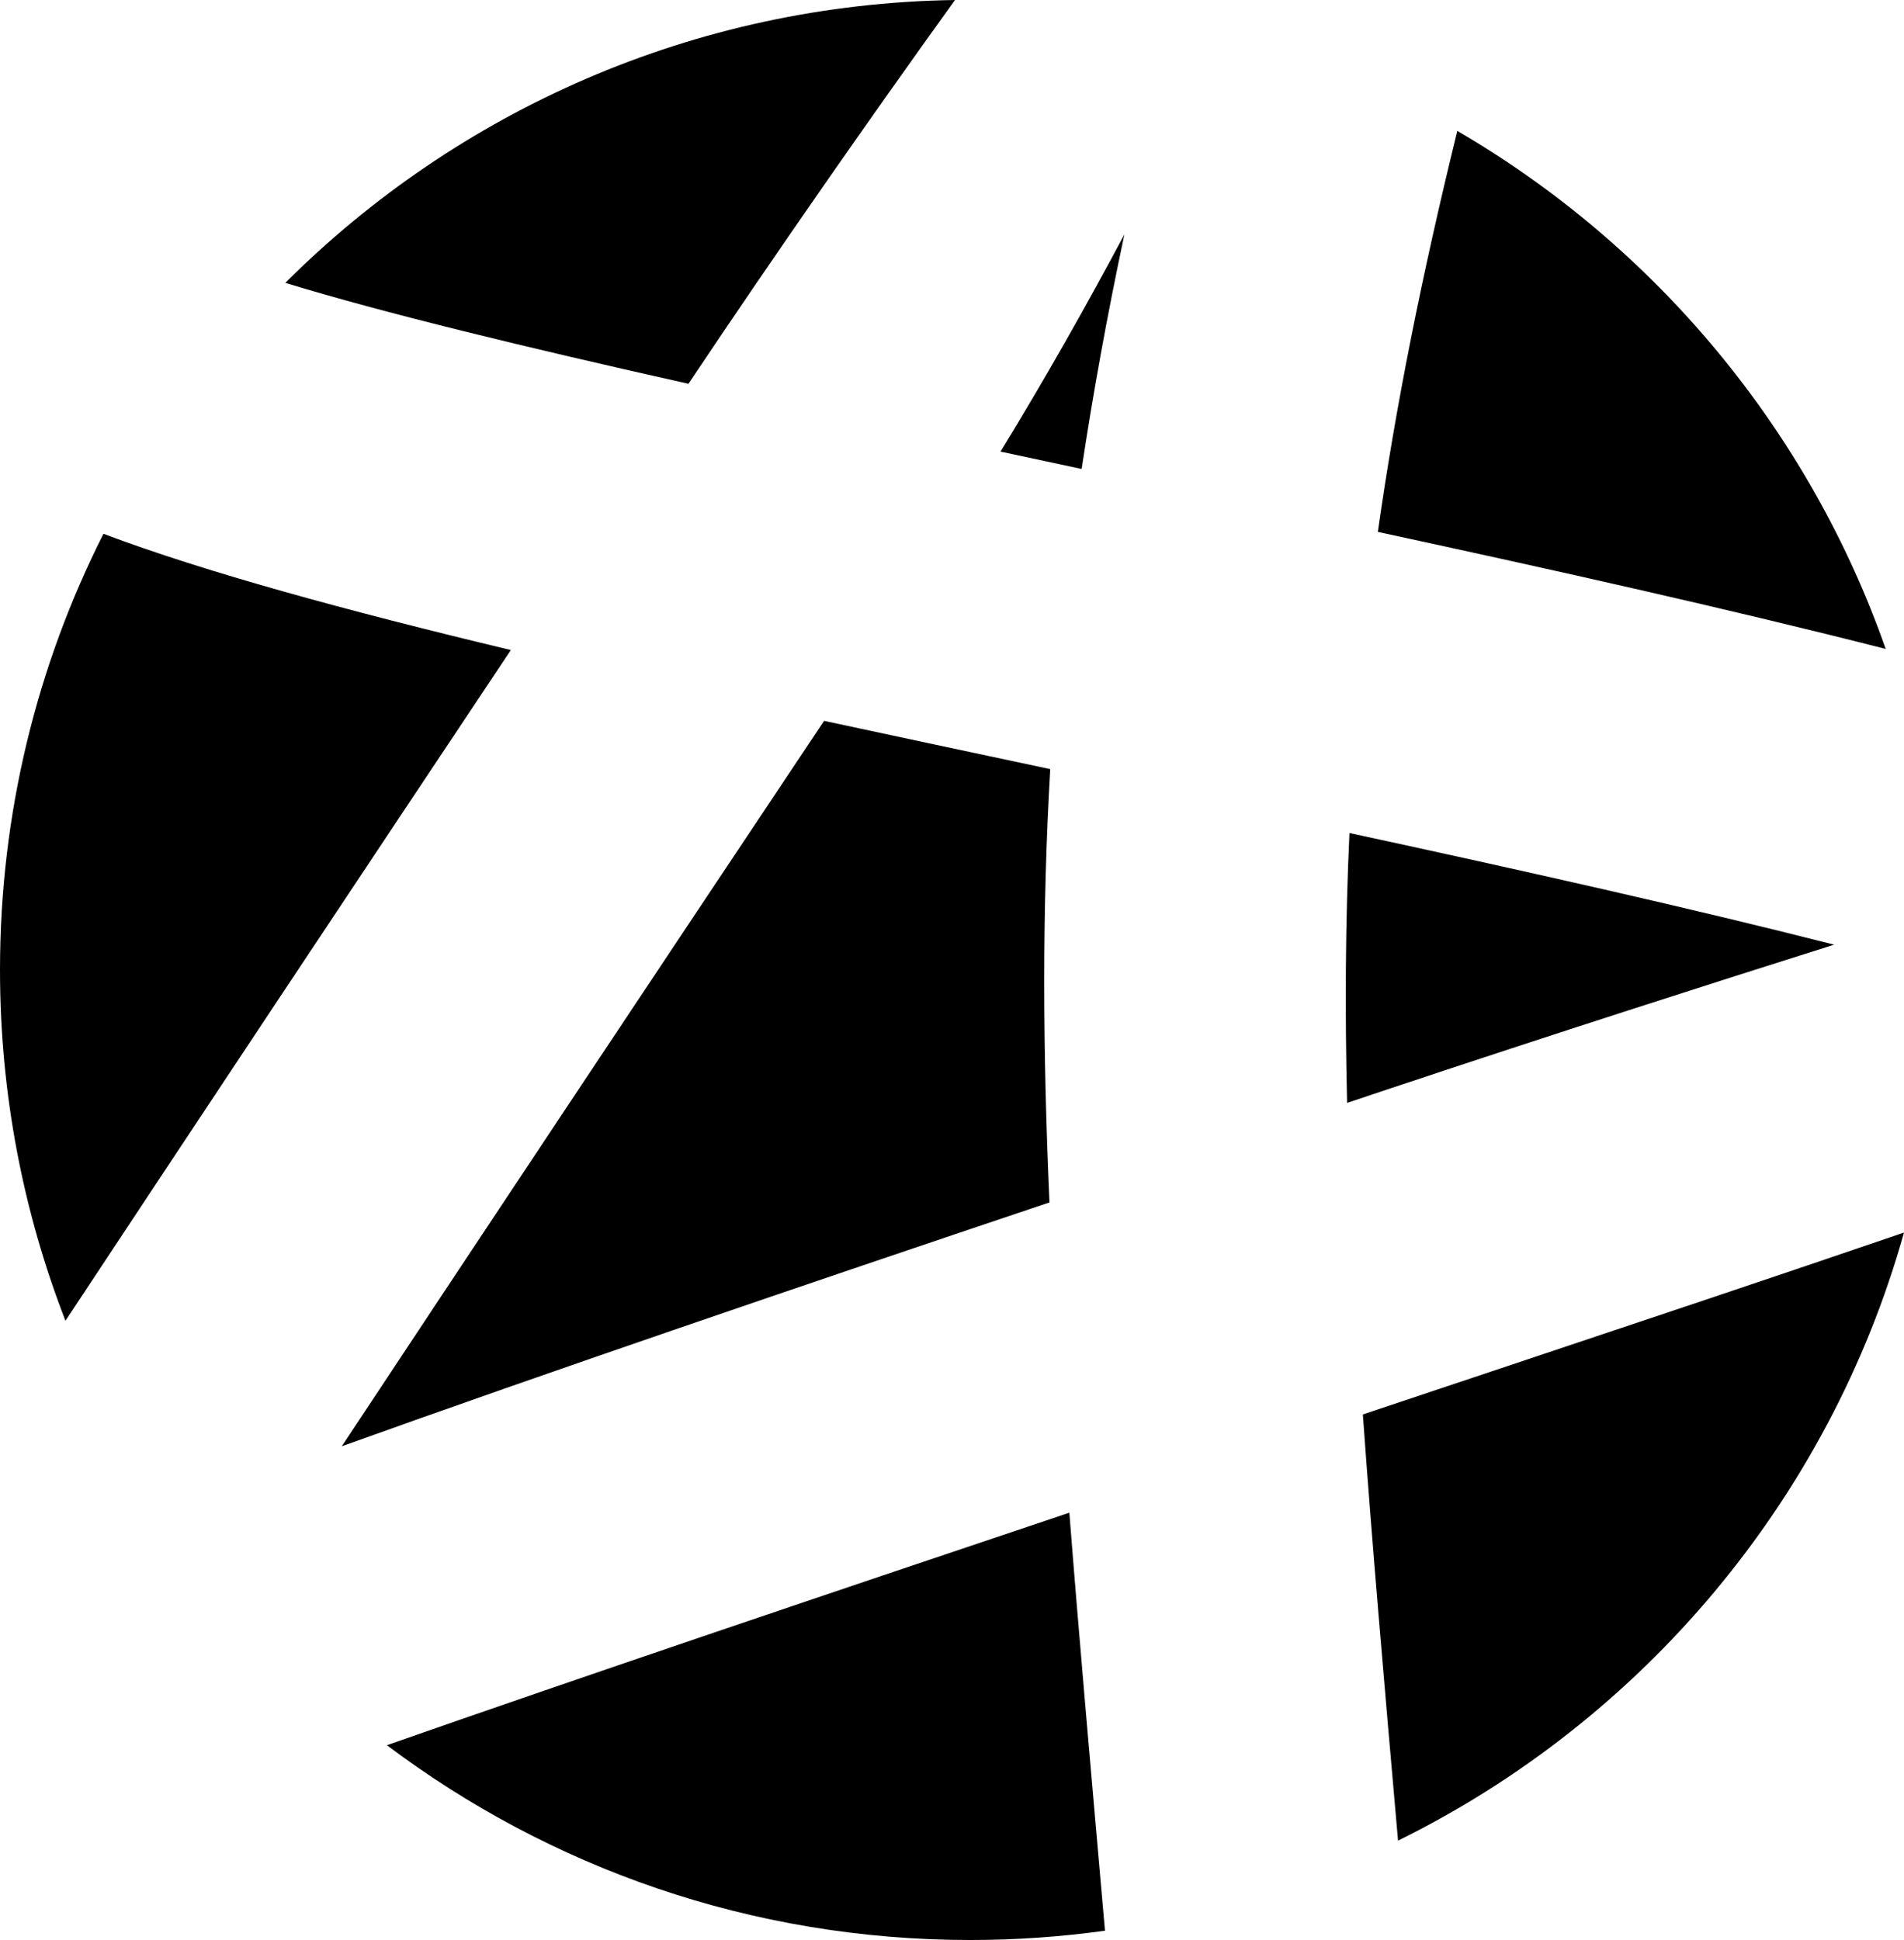 <?xml version="1.0" encoding="UTF-8"?> <svg xmlns="http://www.w3.org/2000/svg" id="Layer_2" data-name="Layer 2" viewBox="0 0 120.72 122.99"><defs><style> .cls-1 { fill-rule: evenodd; } </style></defs><g id="Layer_1-2" data-name="Layer 1"><path class="cls-1" d="M116.29,59.89c-8.98-2.29-19.63-4.68-30.73-7.08-.26,5.59-.29,11.22-.15,17.11l2.75-.92c10.5-3.5,20.18-6.6,28.13-9.11M66.59,48.76c-4.84-1.03-9.64-2.05-14.34-3.06-11.12,16.66-22.08,33.14-30.58,45.99,13.1-4.71,28.98-10.12,44.87-15.46-.43-9.71-.47-18.6.05-27.47ZM63.44,28.63l5.14,1.1c.72-4.77,1.61-9.69,2.71-14.87-2.39,4.48-5,9.11-7.86,13.78ZM18.09,17.93C29,7.05,43.98.25,60.55,0c-5.52,7.67-11.26,15.9-16.9,24.33-10.37-2.32-19.36-4.5-25.57-6.4ZM4.15,83.73c-2.68-6.9-4.15-14.4-4.15-22.24,0-9.95,2.36-19.34,6.56-27.65,6.41,2.42,15.42,4.88,25.83,7.37-10.42,15.63-20.47,30.76-28.24,42.52ZM70.06,122.4c-2.8.39-5.65.59-8.55.59-13.88,0-26.68-4.6-36.98-12.35,11.75-4.12,27.27-9.37,43.27-14.74.61,7.81,1.36,16.28,2.19,25.71l.07.79ZM120.72,78.14c-4.75,16.93-16.57,30.91-32.08,38.55-.88-10.01-1.65-18.88-2.23-27.02l7.78-2.6c9.51-3.18,18.56-6.2,26.53-8.93ZM92.4,8.3c12.55,7.31,22.28,18.93,27.16,32.84-9.73-2.48-20.81-4.96-32.2-7.42,1.12-7.9,2.77-16.18,5.04-25.43Z"></path></g></svg> 